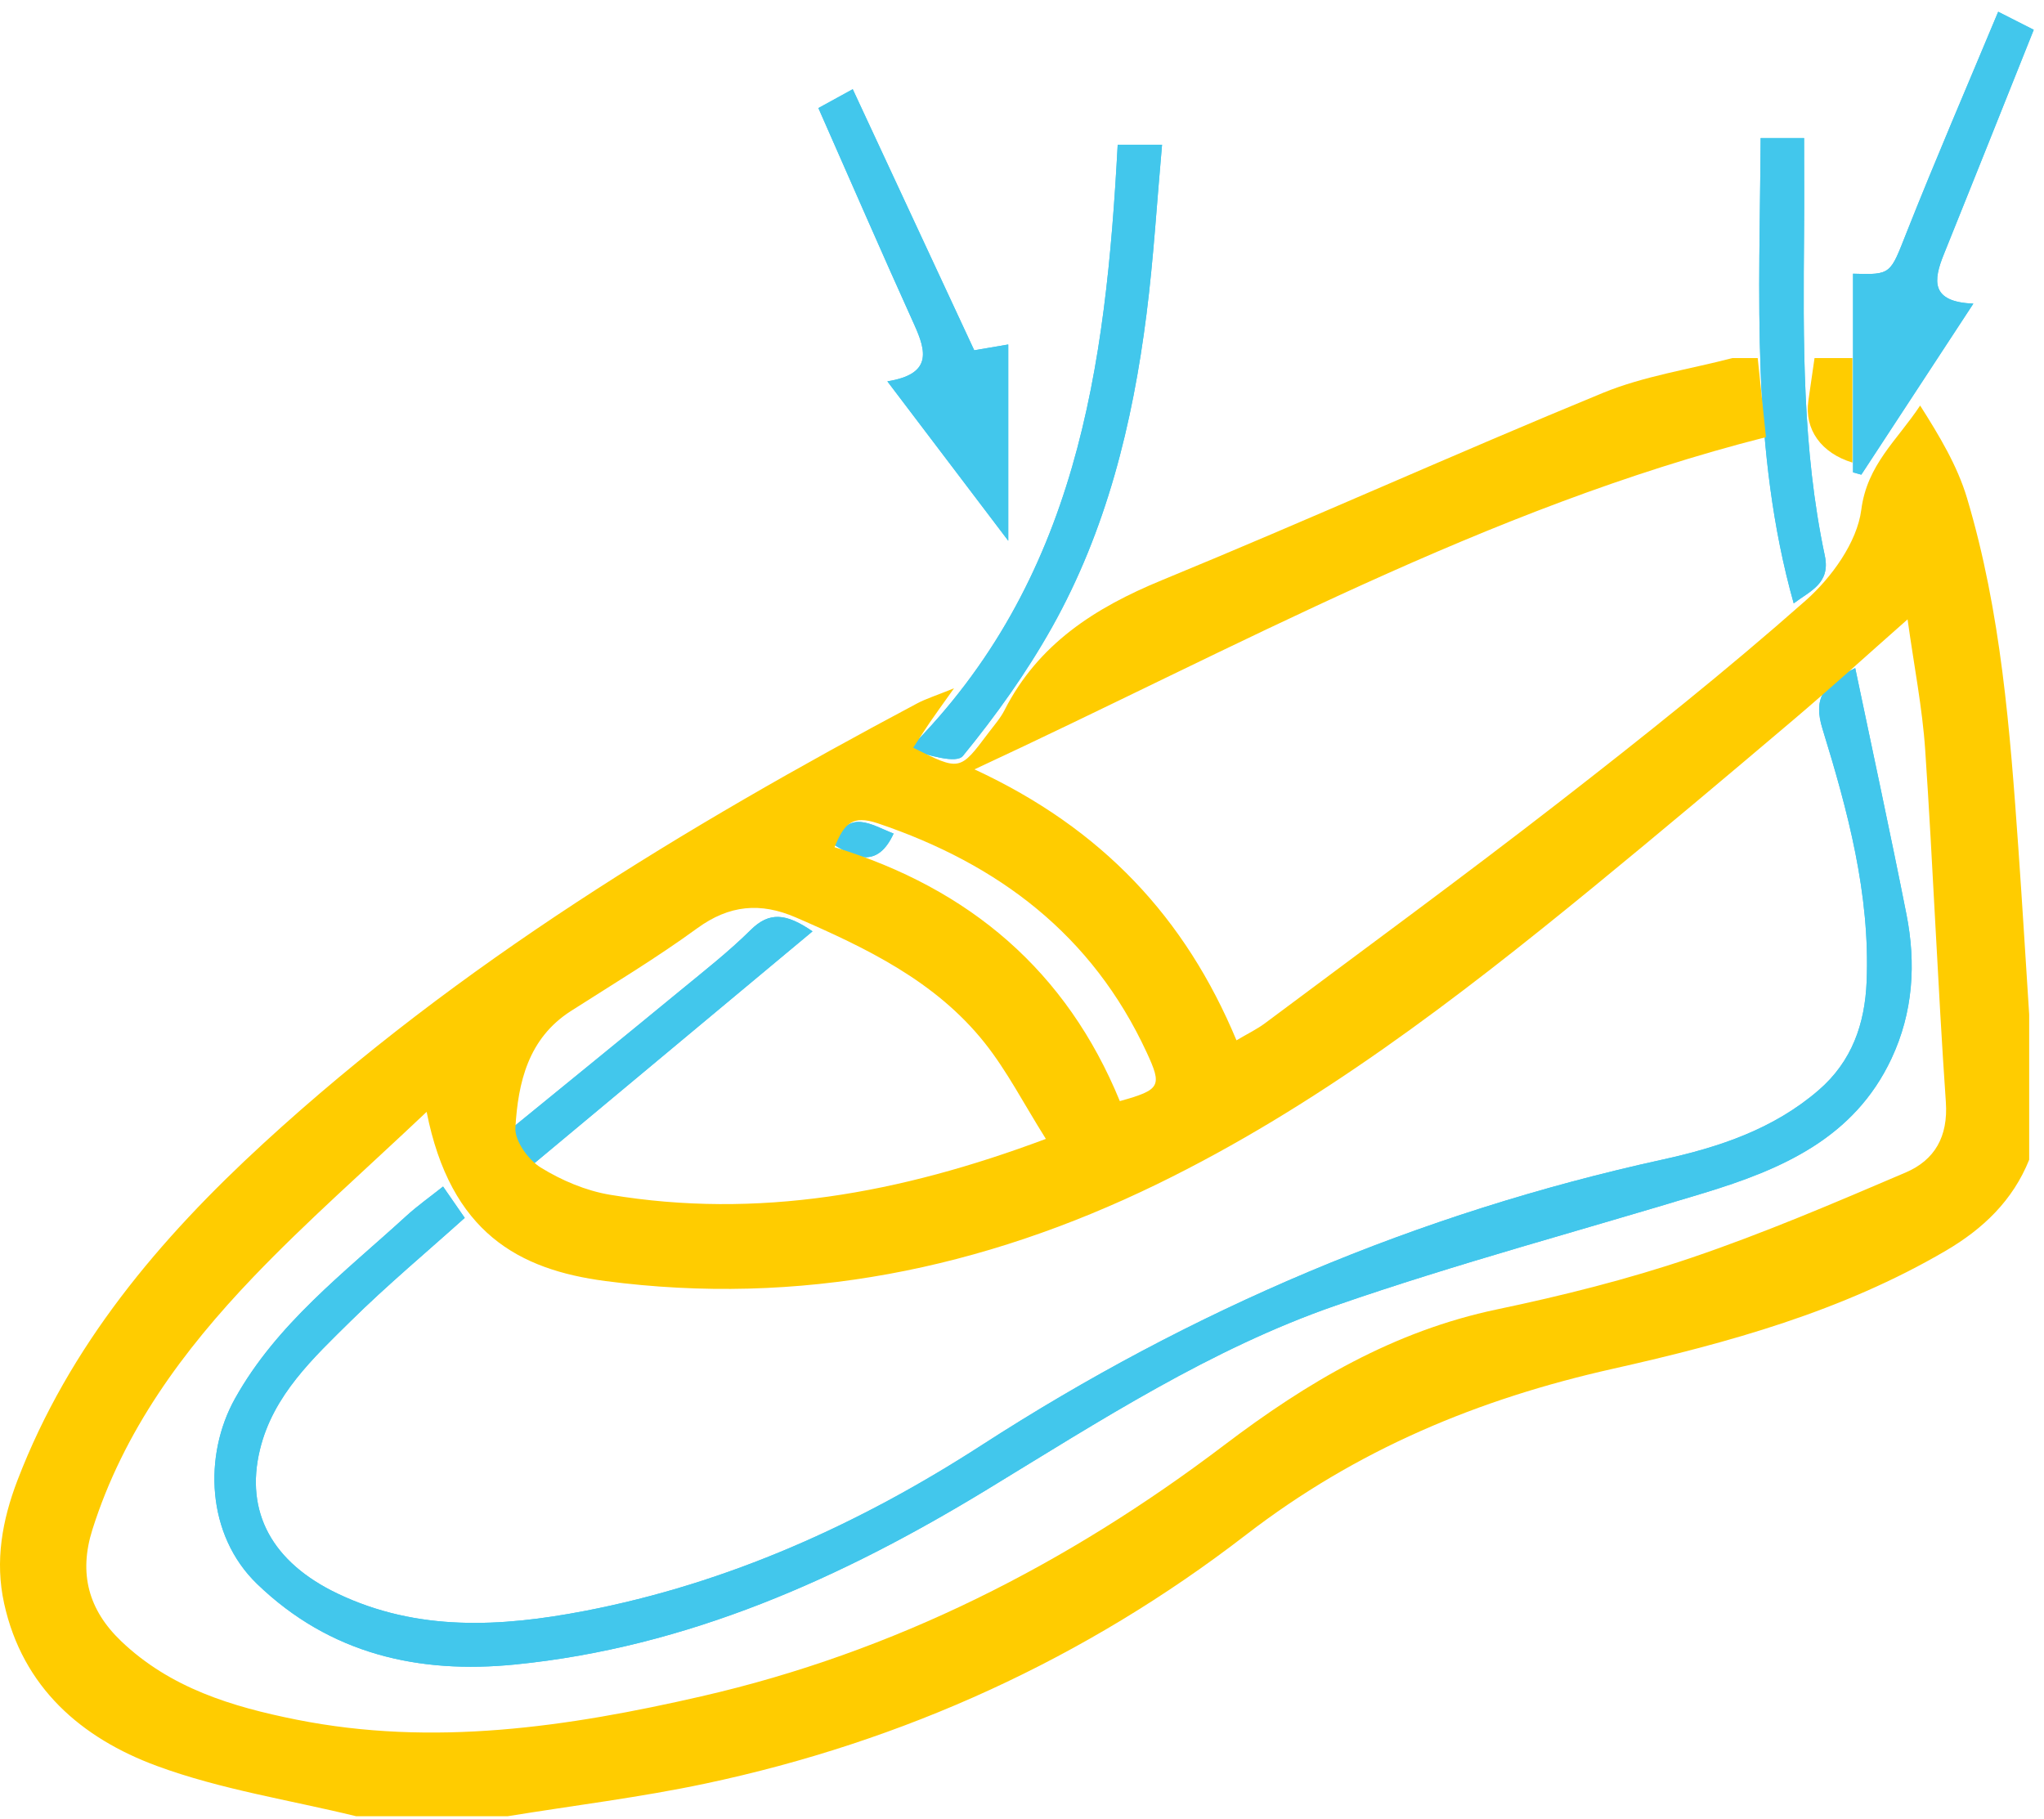 <?xml version="1.0" encoding="UTF-8"?> <svg xmlns="http://www.w3.org/2000/svg" width="109" height="97" viewBox="0 0 109 97" fill="none"><path fill-rule="evenodd" clip-rule="evenodd" d="M23.627 63.28C22.941 63.827 22.258 64.308 21.648 64.867C18.36 67.874 14.758 70.596 12.53 74.59C10.847 77.607 10.998 81.856 13.709 84.473C17.607 88.234 22.346 89.281 27.472 88.77C36.654 87.856 44.873 84.169 52.651 79.43C58.647 75.778 64.568 71.937 71.225 69.628C77.695 67.383 84.331 65.616 90.887 63.618C95.013 62.36 98.873 60.7 100.863 56.462C102.022 53.994 102.184 51.391 101.664 48.76C100.805 44.421 99.867 40.097 98.933 35.63C97.202 36.474 96.694 37.265 97.186 38.864C98.537 43.246 99.732 47.686 99.542 52.345C99.45 54.6 98.763 56.605 96.978 58.145C94.571 60.222 91.668 61.183 88.658 61.842C75.614 64.702 63.559 69.829 52.334 77.082C45.846 81.273 38.836 84.445 31.167 85.917C26.702 86.774 22.267 87.021 18.014 84.994C14.514 83.327 13.053 80.649 13.862 77.309C14.566 74.403 16.703 72.427 18.719 70.438C20.657 68.527 22.753 66.776 24.783 64.951L23.627 63.28ZM59.603 7.721C58.968 19.592 57.449 30.974 48.452 39.966C49.529 40.271 50.994 40.746 51.349 40.313C53.105 38.167 54.74 35.877 56.097 33.458C59.002 28.281 60.4 22.592 61.141 16.745C61.516 13.781 61.693 10.792 61.968 7.721H59.603ZM106.557 0.627C104.871 4.671 103.217 8.501 101.681 12.379C100.79 14.627 100.875 14.662 98.817 14.597V25.193L99.259 25.314C101.206 22.34 103.154 19.366 105.233 16.193C102.929 16.104 103.101 14.942 103.662 13.555C105.262 9.591 106.841 5.618 108.453 1.588C108.026 1.371 107.488 1.099 106.557 0.627L106.557 0.627ZM51.952 18.681C49.753 13.956 47.629 9.389 45.474 4.757C44.617 5.228 44.094 5.514 43.642 5.763C45.377 9.694 47.037 13.518 48.755 17.316C49.403 18.748 49.708 19.955 47.32 20.338C49.497 23.208 51.504 25.854 53.767 28.839V18.372C53.057 18.493 52.471 18.593 51.952 18.681H51.952ZM95.652 32.178C96.542 31.507 97.624 31.112 97.311 29.635C96.102 23.941 96.158 18.161 96.204 12.383C96.217 10.717 96.206 9.051 96.206 7.362H93.89C93.839 15.743 93.359 24.007 95.652 32.178ZM43.329 49.67C41.92 48.703 41.027 48.612 40.033 49.596C38.855 50.762 37.538 51.791 36.255 52.847C33.27 55.304 30.269 57.741 27.192 60.253L28.177 62.304C33.332 58.005 38.268 53.89 43.329 49.67V49.67ZM44.441 45.028C45.684 45.819 46.82 46.261 47.654 44.455C46.463 43.997 45.252 43.079 44.441 45.028Z" fill="#42C7EC"></path><path fill-rule="evenodd" clip-rule="evenodd" d="M23.627 63.28L24.783 64.951C22.753 66.776 20.657 68.527 18.719 70.438C16.703 72.427 14.566 74.403 13.862 77.309C13.053 80.649 14.514 83.327 18.014 84.994C22.267 87.021 26.702 86.774 31.167 85.917C38.836 84.445 45.846 81.273 52.334 77.082C63.559 69.829 75.614 64.702 88.658 61.843C91.668 61.183 94.571 60.222 96.978 58.145C98.763 56.605 99.45 54.6 99.542 52.345C99.732 47.686 98.537 43.246 97.186 38.864C96.694 37.265 97.202 36.474 98.933 35.63C99.867 40.097 100.805 44.421 101.664 48.76C102.184 51.391 102.022 53.994 100.863 56.462C98.873 60.7 95.013 62.36 90.887 63.618C84.331 65.616 77.695 67.383 71.225 69.628C64.568 71.937 58.647 75.778 52.651 79.43C44.873 84.169 36.654 87.856 27.472 88.77C22.346 89.281 17.607 88.234 13.709 84.473C10.998 81.857 10.847 77.607 12.53 74.59C14.758 70.596 18.36 67.874 21.648 64.867C22.258 64.308 22.941 63.827 23.627 63.28H23.627Z" fill="#42C7EC"></path><path fill-rule="evenodd" clip-rule="evenodd" d="M59.603 7.721H61.968C61.693 10.792 61.516 13.781 61.14 16.744C60.4 22.591 59.001 28.281 56.097 33.458C54.74 35.877 53.105 38.166 51.349 40.313C50.994 40.746 49.529 40.27 48.452 39.966C57.449 30.974 58.968 19.592 59.603 7.721H59.603Z" fill="#42C7EC"></path><path fill-rule="evenodd" clip-rule="evenodd" d="M106.557 0.627C107.488 1.099 108.026 1.371 108.453 1.588C106.841 5.618 105.262 9.591 103.661 13.555C103.101 14.942 102.929 16.104 105.233 16.193C103.154 19.366 101.206 22.34 99.258 25.314L98.817 25.193V14.597C100.875 14.662 100.79 14.627 101.681 12.379C103.217 8.501 104.871 4.671 106.557 0.627L106.557 0.627Z" fill="#42C7EC"></path><path fill-rule="evenodd" clip-rule="evenodd" d="M51.952 18.681C52.471 18.593 53.057 18.493 53.767 18.372V28.839C51.504 25.854 49.497 23.208 47.32 20.337C49.708 19.955 49.403 18.748 48.756 17.316C47.037 13.518 45.377 9.694 43.642 5.763C44.094 5.514 44.617 5.228 45.474 4.757C47.629 9.388 49.754 13.956 51.952 18.681H51.952Z" fill="#42C7EC"></path><path fill-rule="evenodd" clip-rule="evenodd" d="M95.653 32.178C93.359 24.008 93.839 15.743 93.89 7.362H96.206C96.206 9.051 96.217 10.717 96.204 12.383C96.158 18.161 96.102 23.942 97.311 29.635C97.625 31.113 96.542 31.507 95.653 32.178Z" fill="#42C7EC"></path><path fill-rule="evenodd" clip-rule="evenodd" d="M43.329 49.67C38.268 53.889 33.331 58.005 28.176 62.303L27.191 60.253C30.269 57.74 33.27 55.303 36.255 52.847C37.538 51.791 38.855 50.761 40.033 49.596C41.027 48.612 41.92 48.702 43.329 49.67V49.67Z" fill="#42C7EC"></path><path fill-rule="evenodd" clip-rule="evenodd" d="M44.441 45.028C45.252 43.08 46.463 43.998 47.654 44.456C46.82 46.261 45.684 45.819 44.441 45.028Z" fill="#42C7EC"></path><path fill-rule="evenodd" clip-rule="evenodd" d="M18.991 96.862C15.437 95.994 11.769 95.437 8.359 94.178C4.35 92.698 1.205 90.002 0.219 85.51C-0.276 83.258 0.114 81.081 0.931 78.949C3.686 71.761 8.505 66.066 14.072 60.956C24.494 51.388 36.483 44.122 48.906 37.515C49.377 37.264 49.897 37.105 50.875 36.708C50.246 37.593 49.909 38.053 49.587 38.524C49.284 38.968 48.996 39.422 48.699 39.877C51.183 41.121 51.184 41.122 52.697 39.102C52.997 38.701 53.341 38.319 53.566 37.878C55.364 34.344 58.391 32.411 61.963 30.941C69.835 27.702 77.598 24.197 85.47 20.957C87.66 20.056 90.075 19.701 92.386 19.096C92.835 19.096 93.284 19.096 93.733 19.096C93.883 20.53 94.033 21.965 94.173 23.313C79.207 27.119 66.028 34.497 51.966 41.031C58.796 44.195 63.219 48.966 65.937 55.482C66.53 55.13 67.029 54.892 67.464 54.567C72.709 50.646 77.996 46.779 83.167 42.762C87.629 39.297 92.055 35.77 96.285 32.032C97.668 30.81 99.033 28.921 99.256 27.189C99.567 24.774 101.167 23.488 102.395 21.628C103.428 23.256 104.381 24.844 104.895 26.563C106.714 32.649 107.189 38.954 107.634 45.253C107.842 48.204 108.019 51.156 108.21 54.107V61.85C107.338 64.025 105.748 65.539 103.766 66.701C98.253 69.934 92.155 71.621 86.02 72.997C78.828 74.61 72.352 77.299 66.43 81.866C57.904 88.443 48.205 92.877 37.612 95.122C34.132 95.859 30.587 96.29 27.071 96.862L18.991 96.862ZM22.751 59.297C19.464 62.41 16.35 65.134 13.502 68.112C9.772 72.012 6.588 76.318 4.927 81.576C4.189 83.914 4.716 85.856 6.459 87.523C9.077 90.025 12.372 91.024 15.799 91.709C23.104 93.17 30.282 92.101 37.401 90.469C47.696 88.11 56.92 83.417 65.286 77.068C69.706 73.714 74.327 70.985 79.833 69.831C83.319 69.1 86.798 68.23 90.167 67.088C94.054 65.771 97.842 64.147 101.619 62.533C103.164 61.873 103.895 60.627 103.766 58.771C103.332 52.519 103.086 46.254 102.665 40C102.514 37.752 102.07 35.523 101.725 33.032C99.537 34.962 97.626 36.703 95.655 38.374C92.108 41.381 88.551 44.375 84.954 47.321C77.674 53.282 70.226 59.002 61.708 63.151C52.393 67.687 42.616 69.679 32.285 68.32C27.681 67.714 24.029 65.762 22.751 59.297L22.751 59.297ZM55.773 60.739C54.59 58.858 53.699 57.111 52.502 55.608C49.885 52.324 46.197 50.558 42.441 48.929C40.557 48.112 38.891 48.259 37.179 49.507C35.015 51.085 32.709 52.471 30.45 53.916C28.162 55.379 27.626 57.732 27.484 60.148C27.443 60.843 28.169 61.853 28.827 62.261C29.942 62.951 31.244 63.505 32.533 63.719C40.391 65.023 47.939 63.673 55.773 60.739H55.773ZM44.505 45.182C51.719 47.39 56.882 51.803 59.717 58.724C61.892 58.117 61.984 57.93 61.148 56.125C58.242 49.856 53.251 46.086 46.818 43.911C45.44 43.444 45.011 43.935 44.505 45.182V45.182Z" fill="#FFCC00"></path><path fill-rule="evenodd" clip-rule="evenodd" d="M98.783 19.096V24.67C97.127 24.166 96.213 22.913 96.435 21.368C96.544 20.61 96.654 19.853 96.763 19.096L98.783 19.096Z" fill="#FFCC00"></path></svg> 